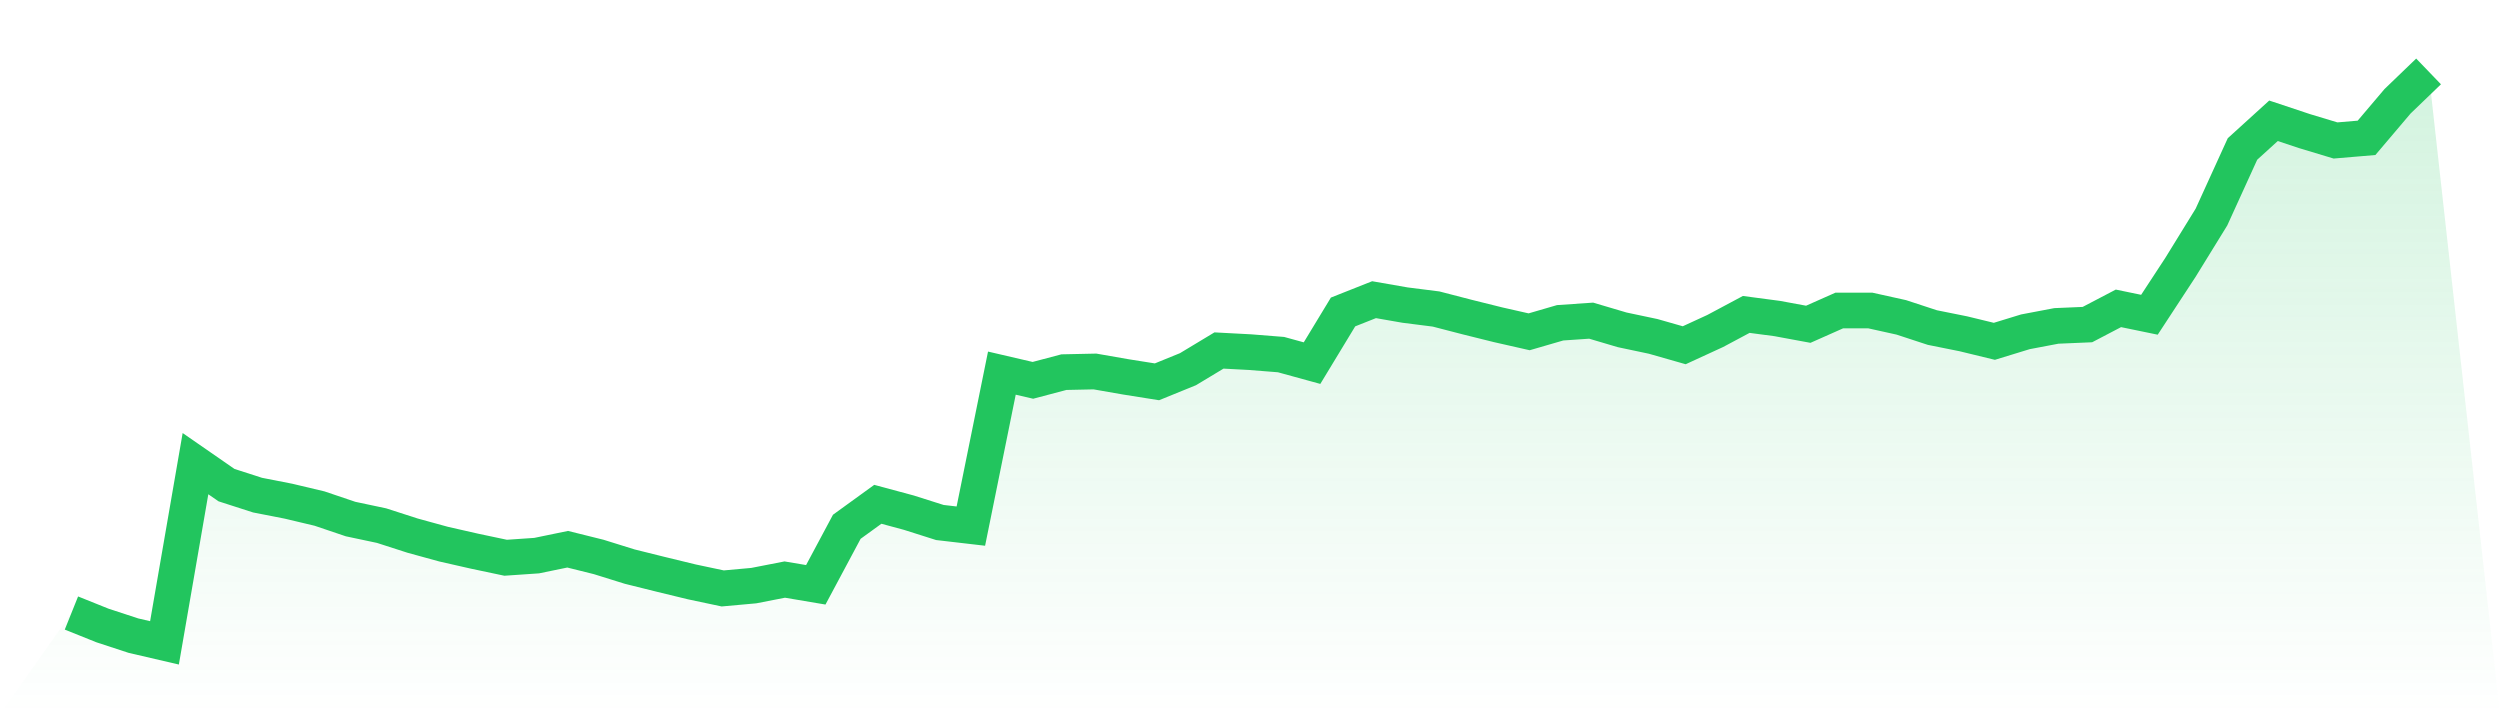 <svg viewBox="0 0 140 40" xmlns="http://www.w3.org/2000/svg">
<defs>
<linearGradient id="gradient" x1="0" x2="0" y1="0" y2="1">
<stop offset="0%" stop-color="#22c55e" stop-opacity="0.2"/>
<stop offset="100%" stop-color="#22c55e" stop-opacity="0"/>
</linearGradient>
</defs>
<path d="M4,34.329 L4,34.329 L5.737,35.027 L7.474,35.596 L9.211,36 L10.947,25.964 L12.684,27.167 L14.421,27.727 L16.158,28.067 L17.895,28.48 L19.632,29.067 L21.368,29.435 L23.105,29.995 L24.842,30.472 L26.579,30.867 L28.316,31.234 L30.053,31.115 L31.789,30.757 L33.526,31.189 L35.263,31.73 L37,32.162 L38.737,32.584 L40.474,32.952 L42.211,32.795 L43.947,32.456 L45.684,32.749 L47.421,29.499 L49.158,28.241 L50.895,28.709 L52.632,29.26 L54.368,29.462 L56.105,20.895 L57.842,21.299 L59.579,20.84 L61.316,20.803 L63.053,21.106 L64.789,21.382 L66.526,20.675 L68.263,19.628 L70,19.72 L71.737,19.858 L73.474,20.335 L75.211,17.47 L76.947,16.782 L78.684,17.085 L80.421,17.305 L82.158,17.755 L83.895,18.187 L85.632,18.581 L87.368,18.076 L89.105,17.957 L90.842,18.471 L92.579,18.838 L94.316,19.334 L96.053,18.535 L97.789,17.608 L99.526,17.838 L101.263,18.159 L103,17.388 L104.737,17.388 L106.474,17.773 L108.211,18.343 L109.947,18.692 L111.684,19.114 L113.421,18.581 L115.158,18.251 L116.895,18.177 L118.632,17.268 L120.368,17.626 L122.105,14.973 L123.842,12.154 L125.579,8.343 L127.316,6.764 L129.053,7.342 L130.789,7.866 L132.526,7.719 L134.263,5.671 L136,4 L140,40 L0,40 z" fill="url(#gradient)"/>
<path d="M4,34.329 L4,34.329 L5.737,35.027 L7.474,35.596 L9.211,36 L10.947,25.964 L12.684,27.167 L14.421,27.727 L16.158,28.067 L17.895,28.48 L19.632,29.067 L21.368,29.435 L23.105,29.995 L24.842,30.472 L26.579,30.867 L28.316,31.234 L30.053,31.115 L31.789,30.757 L33.526,31.189 L35.263,31.73 L37,32.162 L38.737,32.584 L40.474,32.952 L42.211,32.795 L43.947,32.456 L45.684,32.749 L47.421,29.499 L49.158,28.241 L50.895,28.709 L52.632,29.26 L54.368,29.462 L56.105,20.895 L57.842,21.299 L59.579,20.84 L61.316,20.803 L63.053,21.106 L64.789,21.382 L66.526,20.675 L68.263,19.628 L70,19.72 L71.737,19.858 L73.474,20.335 L75.211,17.47 L76.947,16.782 L78.684,17.085 L80.421,17.305 L82.158,17.755 L83.895,18.187 L85.632,18.581 L87.368,18.076 L89.105,17.957 L90.842,18.471 L92.579,18.838 L94.316,19.334 L96.053,18.535 L97.789,17.608 L99.526,17.838 L101.263,18.159 L103,17.388 L104.737,17.388 L106.474,17.773 L108.211,18.343 L109.947,18.692 L111.684,19.114 L113.421,18.581 L115.158,18.251 L116.895,18.177 L118.632,17.268 L120.368,17.626 L122.105,14.973 L123.842,12.154 L125.579,8.343 L127.316,6.764 L129.053,7.342 L130.789,7.866 L132.526,7.719 L134.263,5.671 L136,4" fill="none" stroke="#22c55e" stroke-width="2"/>
</svg>